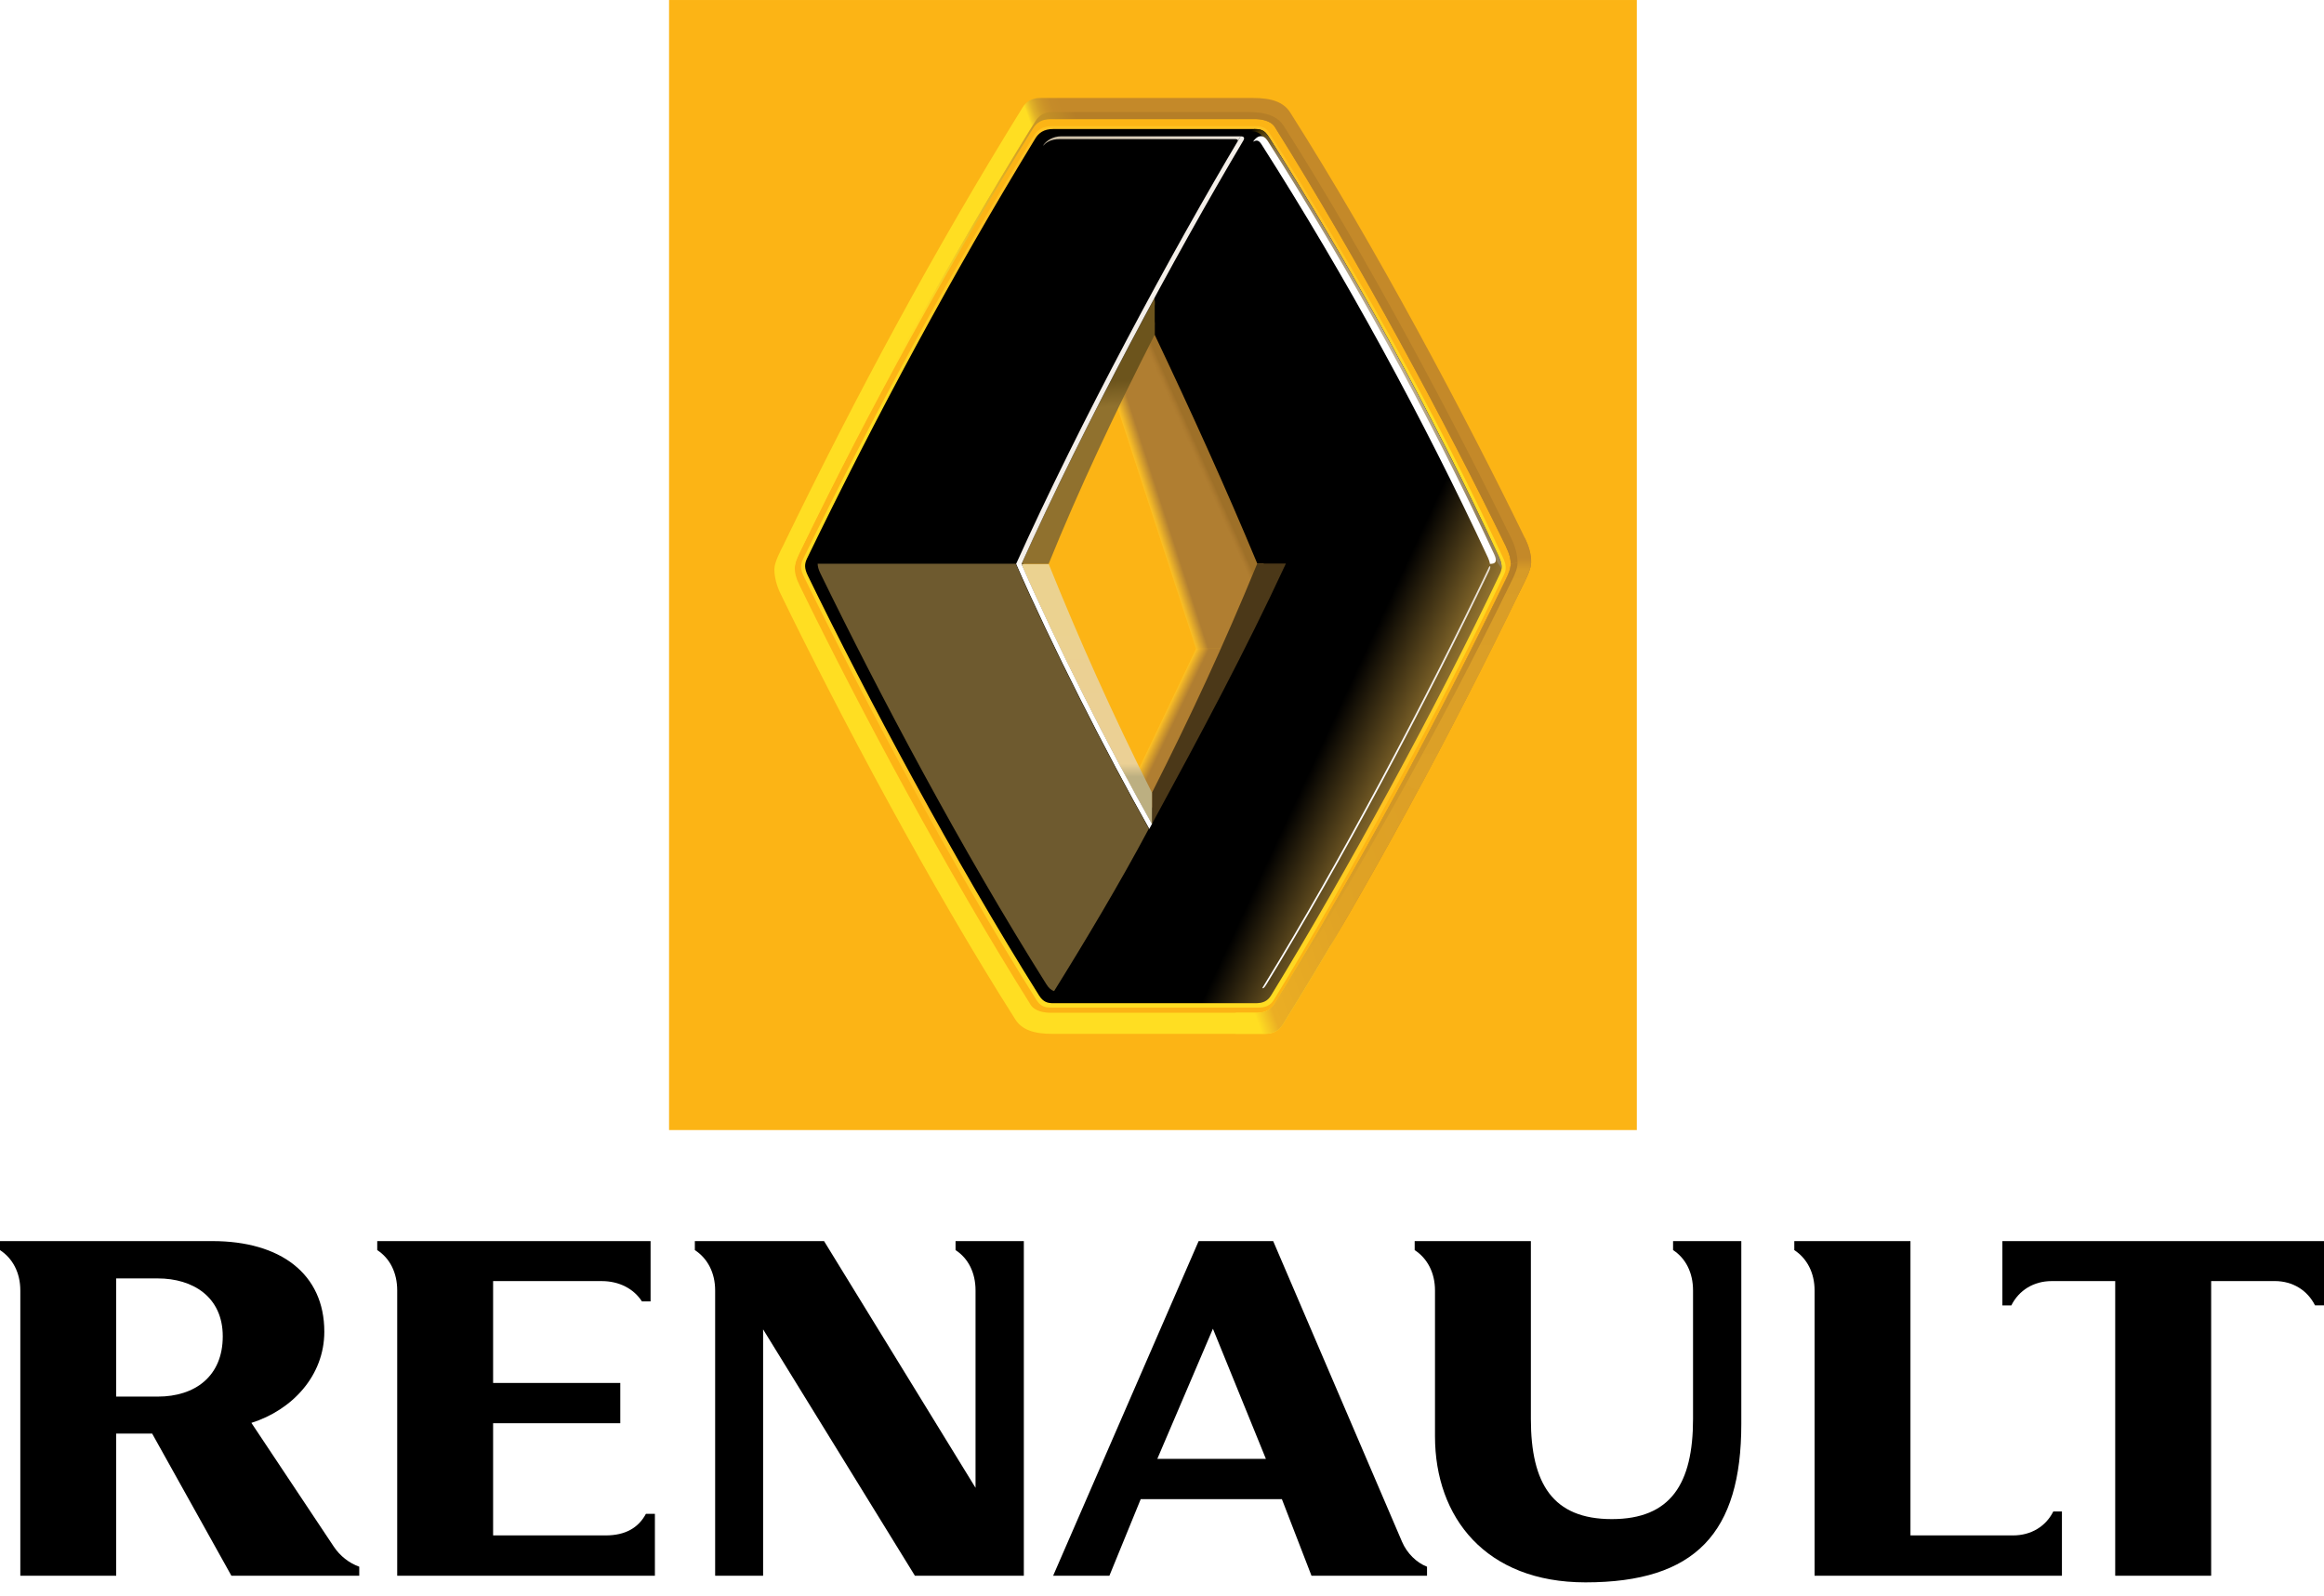 <svg xmlns:dc="http://purl.org/dc/elements/1.1/" xmlns:cc="http://creativecommons.org/ns#" xmlns:rdf="http://www.w3.org/1999/02/22-rdf-syntax-ns#" xmlns:svg="http://www.w3.org/2000/svg" xmlns="http://www.w3.org/2000/svg" xmlns:xlink="http://www.w3.org/1999/xlink" xmlns:sodipodi="http://sodipodi.sourceforge.net/DTD/sodipodi-0.dtd" xmlns:inkscape="http://www.inkscape.org/namespaces/inkscape" id="Layer_1" width="119.626" height="82.159" viewBox="0 0 119.54 81.397" xml:space="preserve" style="overflow:visible">    <defs id="defs284"></defs>  <rect x="34.414" clip-rule="evenodd" width="49.78" height="58.131" id="rect3" y="-0.351" style="fill:#fcb415;fill-rule:evenodd"></rect>  <linearGradient id="XMLID_25_" gradientUnits="userSpaceOnUse" x1="41.897" y1="35.426" x2="76.652" y2="22.776" gradientTransform="matrix(1,0,0,1,0,-0.351)">	<stop offset="0.551" style="stop-color:#FFDE22" id="stop6"></stop>	<stop offset="0.554" style="stop-color:#F5CE25" id="stop8"></stop>	<stop offset="0.561" style="stop-color:#E1B228" id="stop10"></stop>	<stop offset="0.569" style="stop-color:#D39F28" id="stop12"></stop>	<stop offset="0.578" style="stop-color:#CB9228" id="stop14"></stop>	<stop offset="0.588" style="stop-color:#C58B29" id="stop16"></stop>	<stop offset="0.601" style="stop-color:#C48929" id="stop18"></stop></linearGradient>  <path d="M 78.439,27.331 C 75.402,21.088 70.743,12.323 66.367,5.439 C 66.032,4.91 65.44,4.689 64.45,4.689 L 53.525,4.689 C 53.027,4.689 52.768,4.903 52.596,5.182 C 48.076,12.476 44.051,19.946 40.307,27.666 C 40.175,27.938 39.832,28.553 39.832,28.928 C 39.832,29.362 39.962,29.805 40.149,30.19 C 43.185,36.434 47.845,45.198 52.221,52.082 C 52.556,52.611 53.15,52.832 54.139,52.832 L 65.064,52.832 C 65.562,52.832 65.819,52.617 65.992,52.338 C 70.514,45.045 74.537,37.575 78.281,29.854 C 78.413,29.583 78.74,28.967 78.757,28.592 C 78.776,28.175 78.626,27.715 78.439,27.331 z M 77.451,29.46 C 73.8,36.985 69.964,44.125 65.576,51.253 C 65.404,51.532 65.146,51.747 64.648,51.747 L 54.06,51.747 C 53.724,51.747 53.228,51.677 53.012,51.333 C 48.677,44.427 44.153,35.978 41.117,29.736 C 40.93,29.351 40.88,29.105 40.88,28.868 C 40.88,28.611 41.005,28.334 41.137,28.06 C 44.786,20.535 48.622,13.394 53.011,6.268 C 53.182,5.988 53.442,5.775 53.94,5.775 L 64.529,5.775 C 64.864,5.775 65.36,5.845 65.575,6.189 C 69.91,13.094 74.432,21.542 77.469,27.783 C 77.657,28.17 77.706,28.416 77.706,28.65 C 77.708,28.908 77.584,29.187 77.451,29.46 z" id="path20" style="fill:url(#XMLID_25_)"></path>  <linearGradient id="XMLID_26_" gradientUnits="userSpaceOnUse" x1="59.7" y1="37.191" x2="62.16" y2="38.365">	<stop offset="0" style="stop-color:#FFC222" id="stop23"></stop>	<stop offset="0.066" style="stop-color:#E7AD29" id="stop25"></stop>	<stop offset="0.198" style="stop-color:#B98530" id="stop27"></stop>	<stop offset="0.225" style="stop-color:#B07E31" id="stop29"></stop></linearGradient>  <polygon points="61.523,33.374 58.131,40.488 59.612,43.278 64.541,33.372 61.521,33.372 61.523,33.374 " id="polygon31" style="fill:url(#XMLID_26_)" transform="matrix(1,0,0,1,0,-0.351)"></polygon>  <linearGradient id="XMLID_27_" gradientUnits="userSpaceOnUse" x1="58.605" y1="24.48" x2="64.749" y2="22.495">	<stop offset="0" style="stop-color:#FFC222" id="stop34"></stop>	<stop offset="0.023" style="stop-color:#EFB527" id="stop36"></stop>	<stop offset="0.063" style="stop-color:#CF992E" id="stop38"></stop>	<stop offset="0.101" style="stop-color:#B07E31" id="stop40"></stop></linearGradient>  <polygon points="59.124,13.501 56.53,18.055 61.521,33.372 64.541,33.372 66.797,28.837 59.124,13.501 " id="polygon42" style="fill:url(#XMLID_27_)" transform="matrix(1,0,0,1,0,-0.351)"></polygon>  <linearGradient id="XMLID_28_" gradientUnits="userSpaceOnUse" x1="59.306" y1="5.943" x2="59.306" y2="52.265" gradientTransform="matrix(1,0,0,1,0,-0.351)">	<stop offset="0.118" style="stop-color:#FFC222" id="stop45"></stop>	<stop offset="0.343" style="stop-color:#FFDE22" id="stop47"></stop>	<stop offset="0.477" style="stop-color:#FFDB21" id="stop49"></stop>	<stop offset="0.612" style="stop-color:#FFD222" id="stop51"></stop>	<stop offset="0.745" style="stop-color:#FFC422" id="stop53"></stop>	<stop offset="0.758" style="stop-color:#FFC222" id="stop55"></stop>	<stop offset="1" style="stop-color:#FFDE22" id="stop57"></stop></linearGradient>  <path d="M 77.301,28.31 C 73.946,21.111 69.714,13.456 65.389,6.634 C 65.171,6.289 65.048,6.137 64.592,6.137 L 54.118,6.137 C 53.615,6.137 53.352,6.351 53.179,6.634 C 48.873,13.669 44.918,20.992 41.306,28.41 C 41.172,28.685 41.157,28.916 41.347,29.305 C 44.418,35.599 48.927,44.123 53.308,51.082 C 53.527,51.428 53.763,51.48 54.048,51.48 L 64.726,51.48 C 65.067,51.48 65.334,51.39 65.524,51.082 C 69.386,44.799 74.1,36.044 77.361,29.207 C 77.487,28.942 77.485,28.703 77.301,28.31 z M 77.006,29.201 C 73.808,35.971 69.114,44.64 65.329,50.859 C 65.143,51.167 64.88,51.253 64.546,51.253 L 54.22,51.253 C 53.941,51.253 53.709,51.204 53.494,50.859 C 49.2,43.972 44.71,35.531 41.7,29.298 C 41.515,28.913 41.53,28.686 41.661,28.413 C 45.199,21.068 49.079,13.82 53.299,6.853 C 53.468,6.574 53.727,6.361 54.219,6.361 L 64.486,6.361 C 64.932,6.361 65.055,6.511 65.27,6.853 C 69.507,13.607 73.658,21.186 76.946,28.315 C 77.127,28.703 77.129,28.941 77.006,29.201 z" id="path59" style="fill:url(#XMLID_28_)"></path>  <linearGradient id="XMLID_29_" gradientUnits="userSpaceOnUse" x1="61.302" y1="23.207" x2="62.712" y2="22.579" gradientTransform="matrix(1,0,0,1,0,-0.351)">	<stop offset="0" style="stop-color:#B07E31" id="stop62"></stop>	<stop offset="0.085" style="stop-color:#AD7B2F" id="stop64"></stop>	<stop offset="0.181" style="stop-color:#A4742B" id="stop66"></stop>	<stop offset="0.23" style="stop-color:#9E7028" id="stop68"></stop></linearGradient>  <path d="M 64.373,29.596 L 58.704,16.981 L 58.818,15.301 C 61.004,19.275 64.157,25.479 65.96,29.482 L 64.373,29.596 z" id="path70" style="fill:url(#XMLID_29_)"></path>  <linearGradient id="XMLID_30_" gradientUnits="userSpaceOnUse" x1="44.533" y1="22.207" x2="74.102" y2="35.996" gradientTransform="matrix(1,0,0,1,0,-0.351)">	<stop offset="0.86" style="stop-color:#000000" id="stop73"></stop>	<stop offset="1" style="stop-color:#90712E" id="stop75"></stop></linearGradient>  <path d="M 77.095,28.276 C 73.78,21.136 69.594,13.545 65.32,6.779 C 65.104,6.436 64.981,6.286 64.53,6.286 L 54.176,6.286 C 53.679,6.286 53.419,6.499 53.249,6.779 C 48.992,13.756 45.081,21.018 41.513,28.374 C 41.38,28.647 41.365,28.876 41.553,29.261 C 44.589,35.505 49.116,43.958 53.447,50.857 C 53.663,51.202 53.896,51.253 54.176,51.253 L 64.59,51.253 C 64.927,51.253 65.191,51.167 65.379,50.857 C 69.197,44.628 73.931,35.944 77.155,29.163 C 77.279,28.903 77.277,28.666 77.095,28.276 z M 59.373,41.392 C 59.334,41.315 59.295,41.235 59.256,41.157 L 59.256,42.034 C 57.082,38.168 54.415,32.951 52.596,28.77 C 54.529,24.466 56.985,19.613 59.393,15.142 L 59.393,16.265 C 59.413,16.225 59.432,16.186 59.453,16.148 C 61.13,19.671 63.622,25.106 65.025,28.592 C 63.597,31.94 60.975,38.167 59.373,41.392 z" id="path77" style="fill:url(#XMLID_30_)"></path>  <linearGradient id="XMLID_31_" gradientUnits="userSpaceOnUse" x1="63.582" y1="7.238" x2="78.412" y2="28.418" gradientTransform="matrix(1,0,0,1,0,-0.351)">	<stop offset="0" style="stop-color:#000000" id="stop80"></stop>	<stop offset="0.012" style="stop-color:#433100" id="stop82"></stop>	<stop offset="0.028" style="stop-color:#635023" id="stop84"></stop>	<stop offset="0.045" style="stop-color:#79653B" id="stop86"></stop>	<stop offset="0.061" style="stop-color:#88744C" id="stop88"></stop>	<stop offset="0.078" style="stop-color:#917E56" id="stop90"></stop>	<stop offset="0.096" style="stop-color:#94815A" id="stop92"></stop>	<stop offset="0.5" style="stop-color:#BEAE91" id="stop94"></stop>	<stop offset="0.607" style="stop-color:#BAAA8B" id="stop96"></stop>	<stop offset="0.721" style="stop-color:#AF9F7E" id="stop98"></stop>	<stop offset="0.837" style="stop-color:#9E8B67" id="stop100"></stop>	<stop offset="0.893" style="stop-color:#94815A" id="stop102"></stop>	<stop offset="0.961" style="stop-color:#94815A" id="stop104"></stop></linearGradient>  <path d="M 64.3,6.401 C 64.753,6.401 64.874,6.551 65.092,6.894 C 69.366,13.659 73.666,21.365 76.983,28.505 C 77.056,28.667 77.214,28.802 77.232,28.923 C 77.26,28.741 77.222,28.545 77.096,28.277 C 73.78,21.136 69.594,13.545 65.32,6.779 C 65.104,6.436 64.981,6.286 64.53,6.286 L 64.3,6.401 z" id="path106" style="fill:url(#XMLID_31_)"></path>  <path id="path108" style="fill:none;stroke:#000000;stroke-width:0"></path>  <path clip-rule="evenodd" d="M 64.67,28.637 C 63.057,24.752 61.245,20.769 59.393,16.866 L 59.393,15.301 C 61.581,19.275 64.734,25.479 66.144,28.638 L 64.67,28.638 L 64.67,28.637 z" id="path110" style="fill-rule:evenodd"></path>  <path clip-rule="evenodd" d="M 64.67,28.637 L 66.144,28.637 C 64.066,33.118 61.765,37.415 59.254,42.032 L 59.254,40.427 C 61.22,36.539 62.938,32.856 64.67,28.637 z" id="path112" style="fill:#4b3818;fill-rule:evenodd"></path>  <linearGradient id="XMLID_32_" gradientUnits="userSpaceOnUse" x1="55.879" y1="28.997" x2="55.879" y2="42.368" gradientTransform="matrix(1,0,0,1,0,-0.351)">	<stop offset="0.253" style="stop-color:#EBD290" id="stop115"></stop>	<stop offset="0.407" style="stop-color:#EBD093" id="stop117"></stop>	<stop offset="0.77" style="stop-color:#EBD095" id="stop119"></stop>	<stop offset="0.82" style="stop-color:#BCAF81" id="stop121"></stop></linearGradient>  <path clip-rule="evenodd" d="M 52.544,28.656 L 53.939,28.656 C 55.491,32.5 57.224,36.403 59.255,40.426 L 59.255,42.031 C 57.064,38.147 54.375,32.856 52.544,28.656 z" id="path123" style="fill:url(#XMLID_32_);fill-rule:evenodd"></path>  <linearGradient id="XMLID_33_" gradientUnits="userSpaceOnUse" x1="56.528" y1="28.769" x2="55.381" y2="15.658" gradientTransform="matrix(1,0,0,1,0,-0.351)">	<stop offset="0.59" style="stop-color:#90712E" id="stop126"></stop>	<stop offset="0.691" style="stop-color:#6C541C" id="stop128"></stop></linearGradient>  <path clip-rule="evenodd" d="M 52.544,28.656 C 54.491,24.331 56.967,19.455 59.394,14.963 L 59.394,16.866 C 57.323,20.928 55.471,24.87 53.939,28.657 L 52.544,28.657 L 52.544,28.656 z" id="path130" style="fill:url(#XMLID_33_);fill-rule:evenodd"></path>  <linearGradient id="XMLID_34_" gradientUnits="userSpaceOnUse" x1="58.109" y1="42.624" x2="58.109" y2="7.01" gradientTransform="matrix(1,0,0,1,0,-0.351)">	<stop offset="0.376" style="stop-color:#FFFFFF" id="stop133"></stop>	<stop offset="0.393" style="stop-color:#F4EFE9" id="stop135"></stop></linearGradient>  <path clip-rule="evenodd" d="M 63.954,6.878 C 60.425,12.819 55.77,21.493 52.544,28.657 C 54.376,32.857 57.064,38.148 59.255,42.032 L 59.116,42.288 C 56.926,38.405 54.098,32.857 52.266,28.657 C 55.531,21.404 60.27,12.606 63.814,6.662 C 63.969,6.661 64.045,6.723 63.954,6.878 z" id="path137" style="fill:url(#XMLID_34_);fill-rule:evenodd"></path>  <g id="g139" transform="matrix(1,0,0,1,0,-0.351)">	<defs id="defs141">		<path id="XMLID_11_" d="M 66.38,28.997 C 66.38,28.997 72.47,28.997 76.371,28.997 C 76.651,28.997 76.685,29.113 76.571,29.352 C 73.318,36.163 68.958,44.37 65.113,50.628 C 64.925,50.937 64.637,51.024 64.297,51.024 L 54.754,51.024 C 59.572,42.739 63.076,36.128 66.38,28.997 z"></path>	</defs>	<clipPath id="XMLID_35_">		<use xlink:href="#XMLID_11_" id="use145" x="0" y="0" width="119.54" height="81.397"></use>	</clipPath>	<g clip-path="url(#XMLID_35_)" id="g147">					<image width="26" height="34" transform="translate(52.94,23.011)" id="image149">		</image>	</g></g>  <g id="g151" transform="matrix(1,0,0,1,0,-0.351)">	<defs id="defs153">		<path id="XMLID_13_" d="M 52.248,28.997 C 54.079,33.196 56.906,38.742 59.095,42.624 C 57.622,45.397 55.771,48.492 54.219,50.984 C 54.072,50.935 53.95,50.834 53.821,50.629 C 49.469,43.716 45.255,35.763 42.196,29.491 C 42.099,29.294 42.061,29.141 42.057,28.997 L 52.248,28.997 L 52.248,28.997 z"></path>	</defs>	<use xlink:href="#XMLID_13_" clip-rule="evenodd" id="use156" style="fill:#6e5a2f;fill-rule:evenodd" x="0" y="0" width="119.54" height="81.397"></use>	<clipPath id="XMLID_36_">		<use xlink:href="#XMLID_13_" id="use159" x="0" y="0" width="119.54" height="81.397"></use>	</clipPath>	<g clip-path="url(#XMLID_36_)" id="g161">					<image width="20" height="29" transform="translate(40.94,24.011)" id="image163">		</image>	</g></g>  <g id="g165" transform="matrix(1,0,0,1,0,-0.351)">	<defs id="defs167">		<path id="XMLID_15_" d="M 76.611,28.997 C 76.89,28.997 77.012,28.893 76.83,28.501 C 73.488,21.33 69.492,14.042 65.185,7.247 C 64.967,6.903 64.667,6.931 64.429,7.287 C 63.552,8.595 60.756,13.304 59.563,15.522 C 61.752,19.484 64.946,25.788 66.38,28.998 C 66.38,28.997 72.71,28.997 76.611,28.997 z"></path>	</defs>	<clipPath id="XMLID_37_">		<use xlink:href="#XMLID_15_" id="use171" x="0" y="0" width="119.54" height="81.397"></use>	</clipPath>	<g clip-path="url(#XMLID_37_)" id="g173">					<image width="20" height="32" transform="translate(57.94,6.011)" id="image175">		</image>	</g></g>  <g id="g177" transform="matrix(1,0,0,1,0,-0.351)">	<defs id="defs179">		<path id="XMLID_17_" d="M 42.154,28.6 C 45.749,21.212 49.331,14.513 53.62,7.504 C 53.791,7.223 54.157,7.009 54.556,7.009 L 63.792,7.009 C 60.249,12.951 55.512,21.746 52.248,28.996 L 42.056,28.996 C 42.051,28.857 42.089,28.733 42.154,28.6 z"></path>	</defs>	<clipPath id="XMLID_38_">		<use xlink:href="#XMLID_17_" id="use183" x="0" y="0" width="119.54" height="81.397"></use>	</clipPath>	<g clip-path="url(#XMLID_38_)" id="g185">					<image width="27" height="37" transform="translate(39.94,1.011)" id="image187">		</image>	</g></g>  <linearGradient id="XMLID_39_" gradientUnits="userSpaceOnUse" x1="53.621" y1="7.257" x2="63.792" y2="7.257" gradientTransform="matrix(1,0,0,1,0,-0.351)">	<stop offset="0" style="stop-color:#C8BAA0" id="stop190"></stop>	<stop offset="0.433" style="stop-color:#D6CAB5" id="stop192"></stop>	<stop offset="1" style="stop-color:#ECE5DA" id="stop194"></stop></linearGradient>  <path clip-rule="evenodd" d="M 54.515,6.804 C 55.013,6.804 63.496,6.804 63.496,6.804 C 63.655,6.804 63.674,6.834 63.674,6.898 L 63.814,6.661 C 63.477,6.661 54.575,6.661 54.575,6.661 C 54.176,6.661 53.811,6.875 53.639,7.156 C 53.799,6.991 54.018,6.804 54.515,6.804 z" id="path196" style="fill:url(#XMLID_39_);fill-rule:evenodd"></path>  <path clip-rule="evenodd" d="M 76.638,28.656 C 76.917,28.656 77.039,28.552 76.857,28.16 C 73.514,20.986 69.516,13.695 65.208,6.898 C 64.99,6.554 64.69,6.582 64.452,6.938 C 64.611,6.859 64.73,6.826 64.89,7.077 C 69.211,13.854 73.196,21.165 76.539,28.339 C 76.633,28.556 76.638,28.656 76.638,28.656 z" id="path198" style="fill:#ffffff;fill-rule:evenodd"></path>  <linearGradient id="XMLID_40_" gradientUnits="userSpaceOnUse" x1="62.116" y1="43.12" x2="79.427" y2="36.819" gradientTransform="matrix(1,0,0,1,0,-0.351)">	<stop offset="0" style="stop-color:#FFFFFF" id="stop201"></stop>	<stop offset="0.472" style="stop-color:#FAF9F7" id="stop203"></stop>	<stop offset="0.76" style="stop-color:#F3EEE7" id="stop205"></stop>	<stop offset="0.998" style="stop-color:#E7DFD2" id="stop207"></stop>	<stop offset="1" style="stop-color:#E7DFD2" id="stop209"></stop></linearGradient>  <path clip-rule="evenodd" d="M 76.598,29.012 C 73.343,35.82 68.98,44.033 65.136,50.295 C 65.031,50.465 64.97,50.504 64.943,50.483 C 64.926,50.467 64.951,50.434 65.037,50.295 C 68.88,44.033 73.244,35.818 76.499,29.012 C 76.557,28.892 76.599,28.769 76.639,28.774 C 76.681,28.779 76.652,28.9 76.598,29.012 z" id="path211" style="fill:url(#XMLID_40_);fill-rule:evenodd"></path>  <linearGradient id="XMLID_41_" gradientUnits="userSpaceOnUse" x1="61.349" y1="44.765" x2="80.982" y2="37.619" gradientTransform="matrix(1,0,0,1,0,-0.351)">	<stop offset="0.022" style="stop-color:#FFDE22" id="stop214"></stop>	<stop offset="0.067" style="stop-color:#EBAE24" id="stop216"></stop>	<stop offset="0.309" style="stop-color:#E0A325" id="stop218"></stop>	<stop offset="0.978" style="stop-color:#D79B27" id="stop220"></stop>	<stop offset="1" style="stop-color:#C48929" id="stop222"></stop></linearGradient>  <path d="M 63.564,52.831 L 65.065,52.831 C 65.563,52.831 65.82,52.616 65.993,52.337 C 70.515,45.044 74.538,37.574 78.282,29.853 C 78.414,29.582 78.758,28.966 78.758,28.591 L 77.71,28.65 C 77.71,28.908 77.586,29.187 77.454,29.46 C 73.803,36.985 69.967,44.125 65.579,51.253 C 65.407,51.532 65.149,51.747 64.651,51.747 L 63.566,51.747 L 63.566,52.831 L 63.564,52.831 z" id="path224" style="fill:url(#XMLID_41_)"></path>  <linearGradient id="XMLID_42_" gradientUnits="userSpaceOnUse" x1="75.404" y1="40.188" x2="75.404" y2="28.164" gradientTransform="matrix(1,0,0,1,0,-0.351)">	<stop offset="0" style="stop-color:#DDA127" id="stop227"></stop>	<stop offset="0.698" style="stop-color:#DA9E27" id="stop229"></stop>	<stop offset="0.904" style="stop-color:#D79B27" id="stop231"></stop>	<stop offset="0.955" style="stop-color:#C48929" id="stop233"></stop></linearGradient>  <path d="M 78.439,27.331 L 77.47,27.783 C 77.658,28.17 77.707,28.416 77.707,28.65 C 77.707,28.908 77.583,29.187 77.451,29.46 C 75.722,33.023 73.954,36.496 72.103,39.926 L 72.936,40.319 C 74.79,36.879 76.565,33.392 78.28,29.854 C 78.412,29.583 78.756,28.967 78.756,28.592 C 78.776,28.175 78.626,27.715 78.439,27.331 z" id="path235" style="fill:url(#XMLID_42_)"></path>  <linearGradient id="XMLID_43_" gradientUnits="userSpaceOnUse" x1="65.179" y1="40.45" x2="78.029" y2="40.45" gradientTransform="matrix(1,0,0,1,0,-0.351)">	<stop offset="0" style="stop-color:#EBAE24" id="stop238"></stop>	<stop offset="0.041" style="stop-color:#EBAE24" id="stop240"></stop>	<stop offset="0.045" style="stop-color:#EBAE24" id="stop242"></stop>	<stop offset="0.397" style="stop-color:#D59A26" id="stop244"></stop>	<stop offset="0.736" style="stop-color:#CA9127" id="stop246"></stop>	<stop offset="1" style="stop-color:#B57E27" id="stop248"></stop></linearGradient>  <path d="M 65.769,51.134 C 70.079,44.132 74.009,37.222 77.6,29.845 C 77.668,29.709 77.734,29.574 77.798,29.442 C 77.931,29.169 78.059,28.87 78.057,28.598 L 77.708,28.651 C 77.708,28.909 77.584,29.188 77.452,29.461 C 77.388,29.594 77.322,29.73 77.254,29.865 C 73.663,37.242 69.886,44.254 65.577,51.254 C 65.407,51.539 65.202,51.631 65.202,51.631 C 65.202,51.631 65.498,51.522 65.769,51.134 z" id="path250" style="fill:url(#XMLID_43_)"></path>  <linearGradient id="XMLID_44_" gradientUnits="userSpaceOnUse" x1="39.457" y1="24.459" x2="74.404" y2="15.095" gradientTransform="matrix(1,0,0,1,0,-0.351)">	<stop offset="0.197" style="stop-color:#FFDE22" id="stop253"></stop>	<stop offset="0.27" style="stop-color:#FED923" id="stop255"></stop>	<stop offset="0.343" style="stop-color:#F1CA26" id="stop257"></stop>	<stop offset="0.416" style="stop-color:#E0B527" id="stop259"></stop>	<stop offset="0.488" style="stop-color:#CB9B27" id="stop261"></stop>	<stop offset="0.556" style="stop-color:#B57E27" id="stop263"></stop></linearGradient>  <path d="M 78.056,28.597 C 78.056,28.177 77.932,27.745 77.75,27.373 C 74.806,21.318 70.287,12.816 66.04,6.138 C 65.716,5.627 65.141,5.411 64.182,5.411 L 54.155,5.411 C 53.673,5.411 53.423,5.619 53.254,5.89 C 48.868,12.963 44.851,20.21 41.219,27.698 C 41.091,27.961 40.759,28.559 40.759,28.922 L 40.881,28.867 C 40.881,28.61 41.006,28.333 41.138,28.059 C 44.787,20.534 48.738,13.393 53.127,6.267 C 53.298,5.987 53.557,5.774 54.055,5.774 L 64.531,5.774 C 64.866,5.774 65.362,5.844 65.577,6.188 C 69.912,13.093 74.434,21.541 77.471,27.782 C 77.659,28.169 77.708,28.415 77.708,28.649 L 78.056,28.597 z" id="path265" style="fill:url(#XMLID_44_)"></path>  <g id="g267" transform="matrix(1,0,0,1,0,-0.351)">	<path d="M 102.997,63.843 L 102.997,67.151 L 103.458,67.151 C 103.843,66.379 104.601,65.9 105.53,65.9 L 108.8,65.9 L 108.8,81.058 L 113.736,81.058 L 113.736,65.899 L 117.006,65.899 C 117.936,65.899 118.692,66.378 119.078,67.15 L 119.541,67.15 L 119.541,63.842 L 102.997,63.842 L 102.997,63.843 z" id="path269"></path>	<path d="M 103.544,78.983 L 98.269,78.983 L 98.269,63.843 L 92.294,63.843 L 92.294,64.306 C 92.94,64.728 93.337,65.466 93.337,66.38 L 93.337,81.058 L 106.06,81.058 L 106.06,77.75 L 105.617,77.75 C 105.229,78.522 104.474,78.983 103.544,78.983 z" id="path271"></path>	<path d="M 86.059,64.306 C 86.707,64.728 87.085,65.466 87.085,66.38 L 87.085,72.989 C 87.085,76.323 85.939,78.144 82.907,78.144 C 79.871,78.144 78.744,76.323 78.744,72.989 L 78.744,63.843 L 72.767,63.843 L 72.767,64.306 C 73.415,64.728 73.812,65.466 73.812,66.38 L 73.812,73.881 C 73.812,78.066 76.426,81.398 81.552,81.398 C 87.22,81.398 89.568,78.845 89.568,73.248 L 89.568,63.844 L 86.058,63.844 L 86.058,64.306 L 86.059,64.306 z" id="path273"></path>	<path d="M 72.117,79.31 L 65.489,63.843 L 61.654,63.843 L 54.17,81.058 L 57.064,81.058 L 58.675,77.118 L 65.937,77.118 L 67.46,81.058 L 73.402,81.058 L 73.402,80.593 C 72.86,80.384 72.37,79.9 72.117,79.31 z M 59.529,75.045 L 62.389,68.351 L 65.114,75.045 L 59.529,75.045 z" id="path275"></path>	<path d="M 49.151,64.306 C 49.802,64.728 50.179,65.466 50.179,66.38 L 50.179,76.534 L 42.387,63.843 L 35.741,63.843 L 35.741,64.306 C 36.39,64.728 36.785,65.466 36.785,66.38 L 36.785,81.058 L 39.252,81.058 L 39.252,68.383 L 47.061,81.058 L 52.663,81.058 L 52.663,63.843 L 49.151,63.843 L 49.151,64.306 L 49.151,64.306 z" id="path277"></path>	<path d="M 31.151,78.983 L 25.364,78.983 L 25.364,73.212 L 31.906,73.212 L 31.906,71.14 L 25.364,71.14 L 25.364,65.9 L 30.946,65.9 C 31.858,65.9 32.598,66.296 33.019,66.945 L 33.464,66.945 L 33.464,63.843 L 19.404,63.843 L 19.404,64.306 C 20.054,64.728 20.431,65.466 20.431,66.38 L 20.431,81.058 L 33.686,81.058 L 33.686,77.872 L 33.225,77.872 C 32.838,78.591 32.17,78.983 31.151,78.983 z" id="path279"></path>	<path d="M 17.161,79.548 L 12.931,73.194 C 15.035,72.528 16.682,70.765 16.682,68.503 C 16.682,65.52 14.418,63.843 10.927,63.843 L 0,63.843 L 0,64.306 C 0.649,64.728 1.045,65.466 1.045,66.38 L 1.045,81.058 L 5.977,81.058 L 5.977,73.744 L 7.826,73.744 L 11.903,81.058 L 18.479,81.058 L 18.479,80.593 C 17.953,80.401 17.494,80.05 17.161,79.548 z M 8.117,71.842 L 5.977,71.842 L 5.977,65.763 L 8.117,65.763 C 9.909,65.763 11.458,66.703 11.458,68.742 C 11.458,70.798 10.03,71.842 8.117,71.842 z" id="path281"></path></g></svg>
